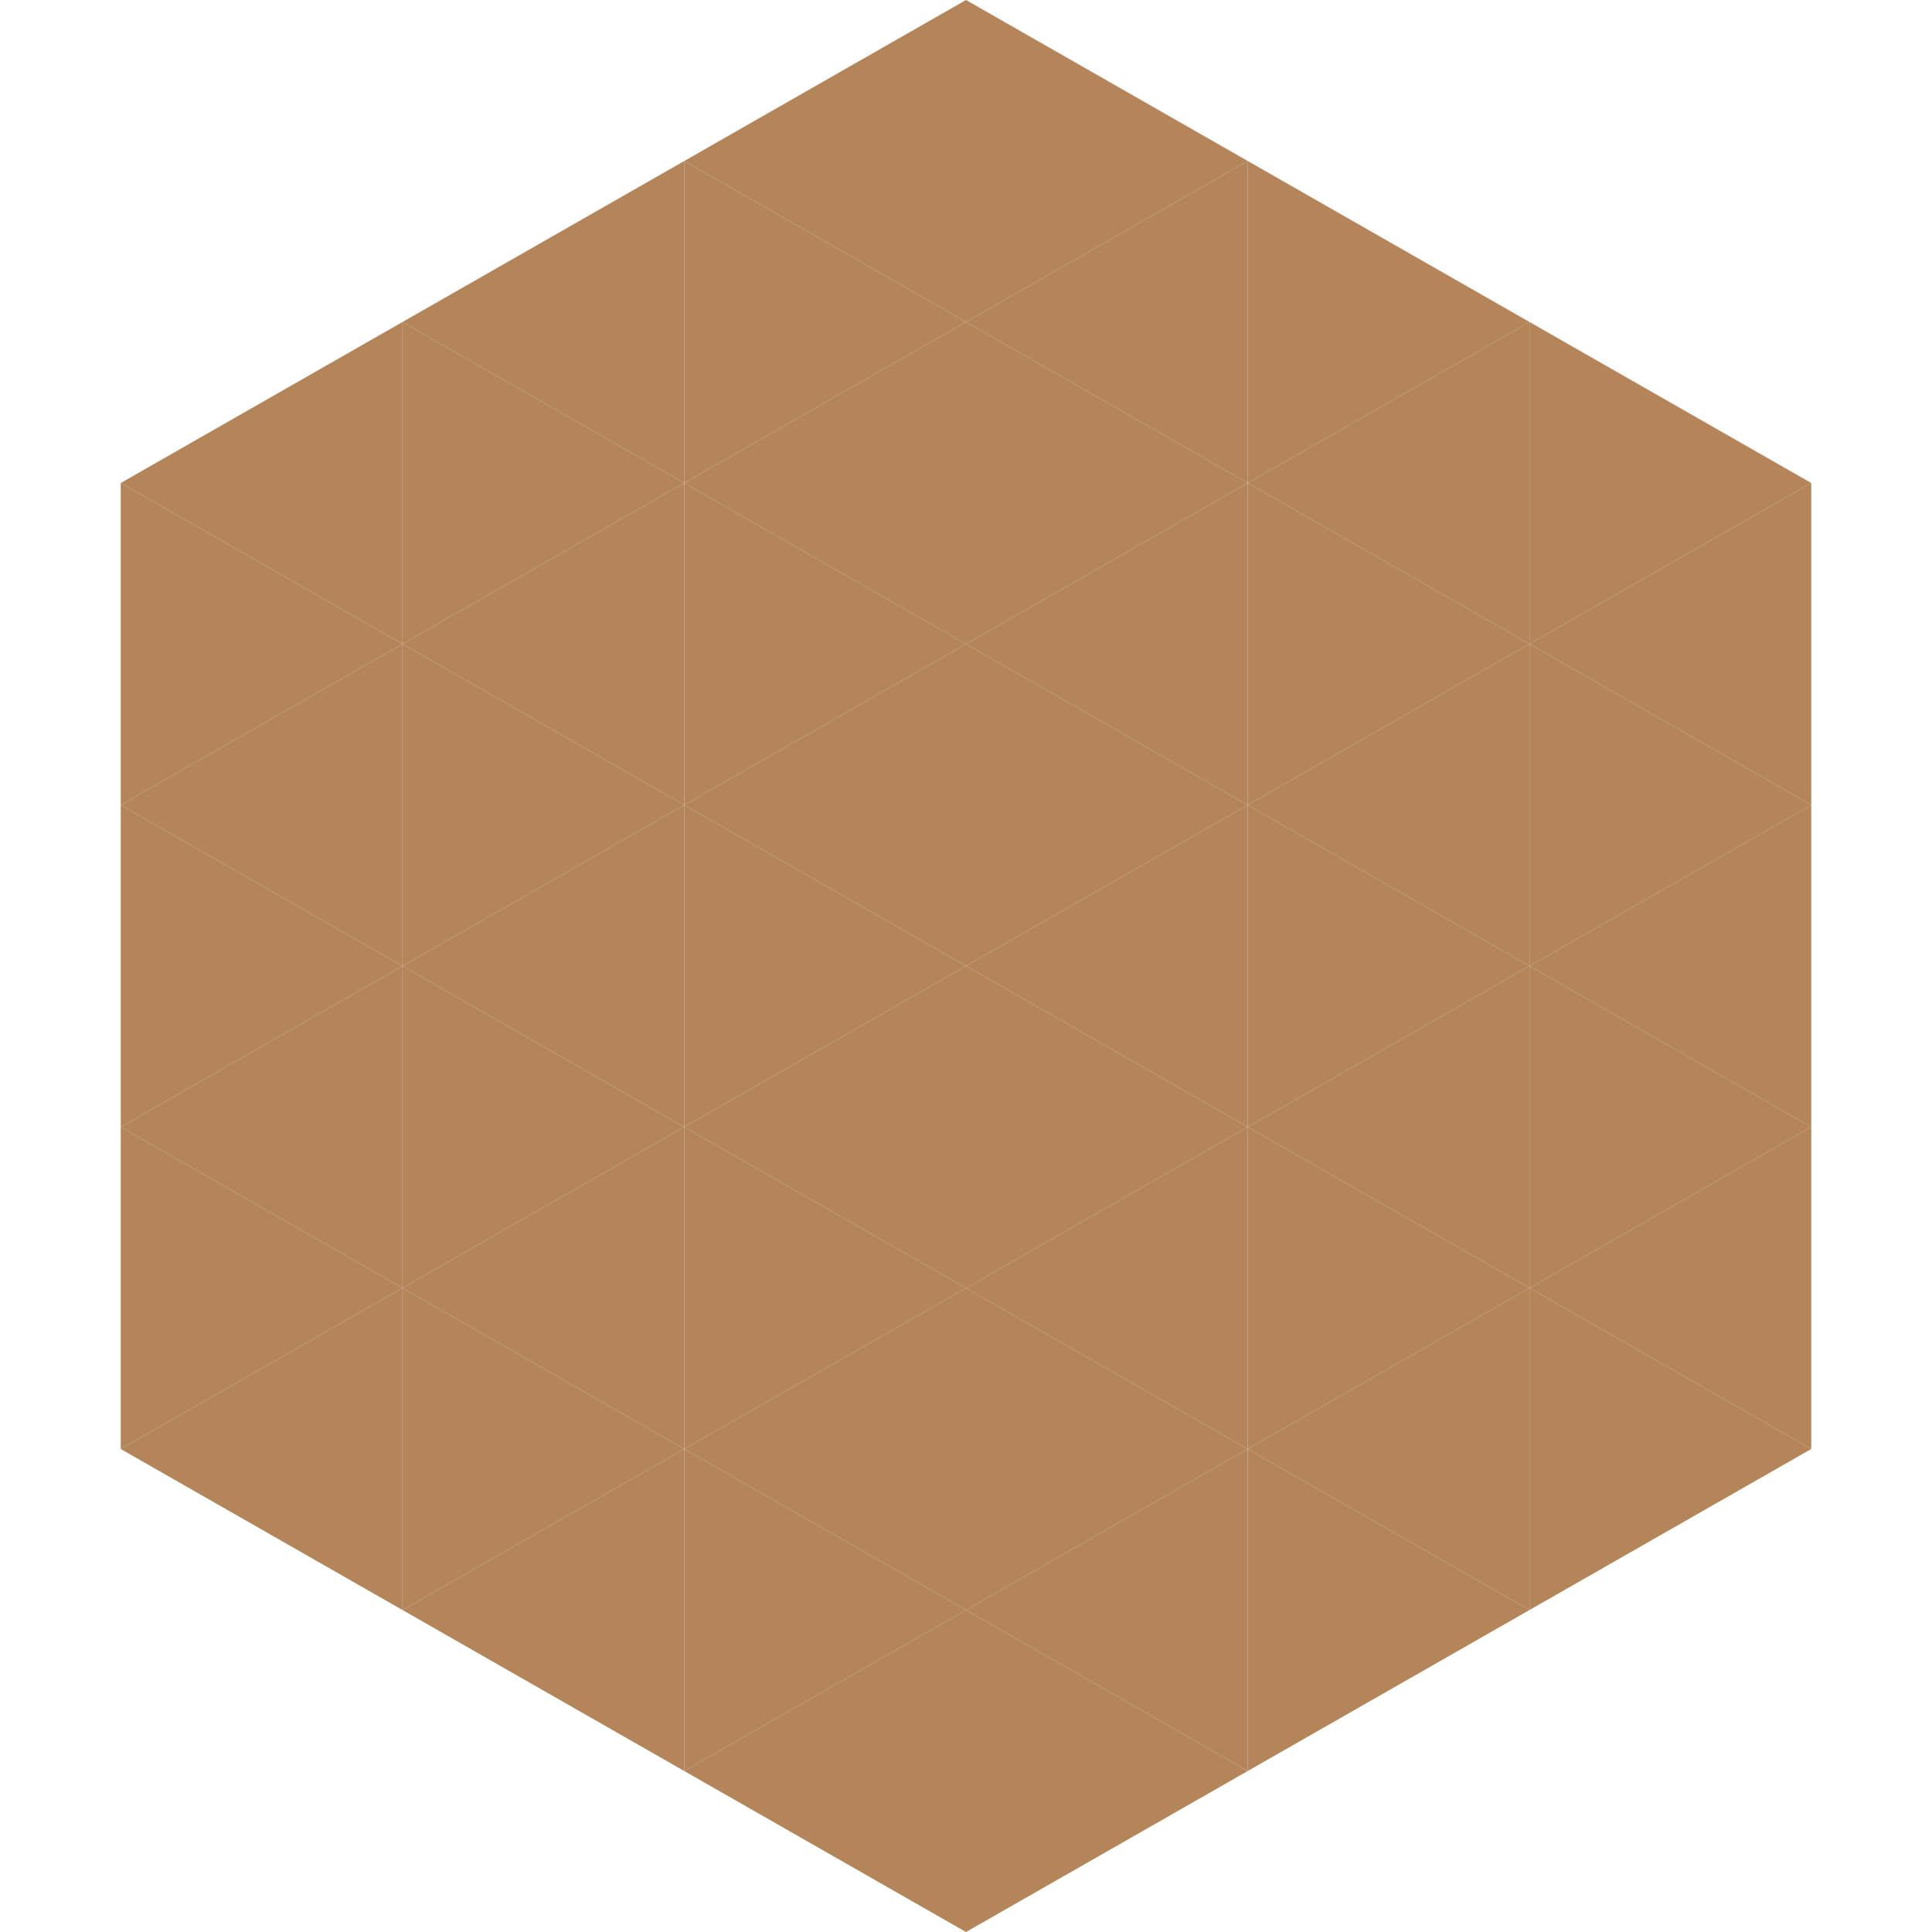 <?xml version="1.0"?>
<!-- Generated by SVGo -->
<svg width="240" height="240"
     xmlns="http://www.w3.org/2000/svg"
     xmlns:xlink="http://www.w3.org/1999/xlink">
<polygon points="50,40 15,60 50,80" style="fill:rgb(180,132,91)" />
<polygon points="190,40 225,60 190,80" style="fill:rgb(180,132,91)" />
<polygon points="15,60 50,80 15,100" style="fill:rgb(180,132,91)" />
<polygon points="225,60 190,80 225,100" style="fill:rgb(180,132,91)" />
<polygon points="50,80 15,100 50,120" style="fill:rgb(180,132,91)" />
<polygon points="190,80 225,100 190,120" style="fill:rgb(180,132,91)" />
<polygon points="15,100 50,120 15,140" style="fill:rgb(180,132,91)" />
<polygon points="225,100 190,120 225,140" style="fill:rgb(180,132,91)" />
<polygon points="50,120 15,140 50,160" style="fill:rgb(180,132,91)" />
<polygon points="190,120 225,140 190,160" style="fill:rgb(180,132,91)" />
<polygon points="15,140 50,160 15,180" style="fill:rgb(180,132,91)" />
<polygon points="225,140 190,160 225,180" style="fill:rgb(180,132,91)" />
<polygon points="50,160 15,180 50,200" style="fill:rgb(180,132,91)" />
<polygon points="190,160 225,180 190,200" style="fill:rgb(180,132,91)" />
<polygon points="15,180 50,200 15,220" style="fill:rgb(255,255,255); fill-opacity:0" />
<polygon points="225,180 190,200 225,220" style="fill:rgb(255,255,255); fill-opacity:0" />
<polygon points="50,0 85,20 50,40" style="fill:rgb(255,255,255); fill-opacity:0" />
<polygon points="190,0 155,20 190,40" style="fill:rgb(255,255,255); fill-opacity:0" />
<polygon points="85,20 50,40 85,60" style="fill:rgb(180,132,91)" />
<polygon points="155,20 190,40 155,60" style="fill:rgb(180,132,91)" />
<polygon points="50,40 85,60 50,80" style="fill:rgb(180,132,91)" />
<polygon points="190,40 155,60 190,80" style="fill:rgb(180,132,91)" />
<polygon points="85,60 50,80 85,100" style="fill:rgb(180,132,91)" />
<polygon points="155,60 190,80 155,100" style="fill:rgb(180,132,91)" />
<polygon points="50,80 85,100 50,120" style="fill:rgb(180,132,91)" />
<polygon points="190,80 155,100 190,120" style="fill:rgb(180,132,91)" />
<polygon points="85,100 50,120 85,140" style="fill:rgb(180,132,91)" />
<polygon points="155,100 190,120 155,140" style="fill:rgb(180,132,91)" />
<polygon points="50,120 85,140 50,160" style="fill:rgb(180,132,91)" />
<polygon points="190,120 155,140 190,160" style="fill:rgb(180,132,91)" />
<polygon points="85,140 50,160 85,180" style="fill:rgb(180,132,91)" />
<polygon points="155,140 190,160 155,180" style="fill:rgb(180,132,91)" />
<polygon points="50,160 85,180 50,200" style="fill:rgb(180,132,91)" />
<polygon points="190,160 155,180 190,200" style="fill:rgb(180,132,91)" />
<polygon points="85,180 50,200 85,220" style="fill:rgb(180,132,91)" />
<polygon points="155,180 190,200 155,220" style="fill:rgb(180,132,91)" />
<polygon points="120,0 85,20 120,40" style="fill:rgb(180,132,91)" />
<polygon points="120,0 155,20 120,40" style="fill:rgb(180,132,91)" />
<polygon points="85,20 120,40 85,60" style="fill:rgb(180,132,91)" />
<polygon points="155,20 120,40 155,60" style="fill:rgb(180,132,91)" />
<polygon points="120,40 85,60 120,80" style="fill:rgb(180,132,91)" />
<polygon points="120,40 155,60 120,80" style="fill:rgb(180,132,91)" />
<polygon points="85,60 120,80 85,100" style="fill:rgb(180,132,91)" />
<polygon points="155,60 120,80 155,100" style="fill:rgb(180,132,91)" />
<polygon points="120,80 85,100 120,120" style="fill:rgb(180,132,91)" />
<polygon points="120,80 155,100 120,120" style="fill:rgb(180,132,91)" />
<polygon points="85,100 120,120 85,140" style="fill:rgb(180,132,91)" />
<polygon points="155,100 120,120 155,140" style="fill:rgb(180,132,91)" />
<polygon points="120,120 85,140 120,160" style="fill:rgb(180,132,91)" />
<polygon points="120,120 155,140 120,160" style="fill:rgb(180,132,91)" />
<polygon points="85,140 120,160 85,180" style="fill:rgb(180,132,91)" />
<polygon points="155,140 120,160 155,180" style="fill:rgb(180,132,91)" />
<polygon points="120,160 85,180 120,200" style="fill:rgb(180,132,91)" />
<polygon points="120,160 155,180 120,200" style="fill:rgb(180,132,91)" />
<polygon points="85,180 120,200 85,220" style="fill:rgb(180,132,91)" />
<polygon points="155,180 120,200 155,220" style="fill:rgb(180,132,91)" />
<polygon points="120,200 85,220 120,240" style="fill:rgb(180,132,91)" />
<polygon points="120,200 155,220 120,240" style="fill:rgb(180,132,91)" />
<polygon points="85,220 120,240 85,260" style="fill:rgb(255,255,255); fill-opacity:0" />
<polygon points="155,220 120,240 155,260" style="fill:rgb(255,255,255); fill-opacity:0" />
</svg>
